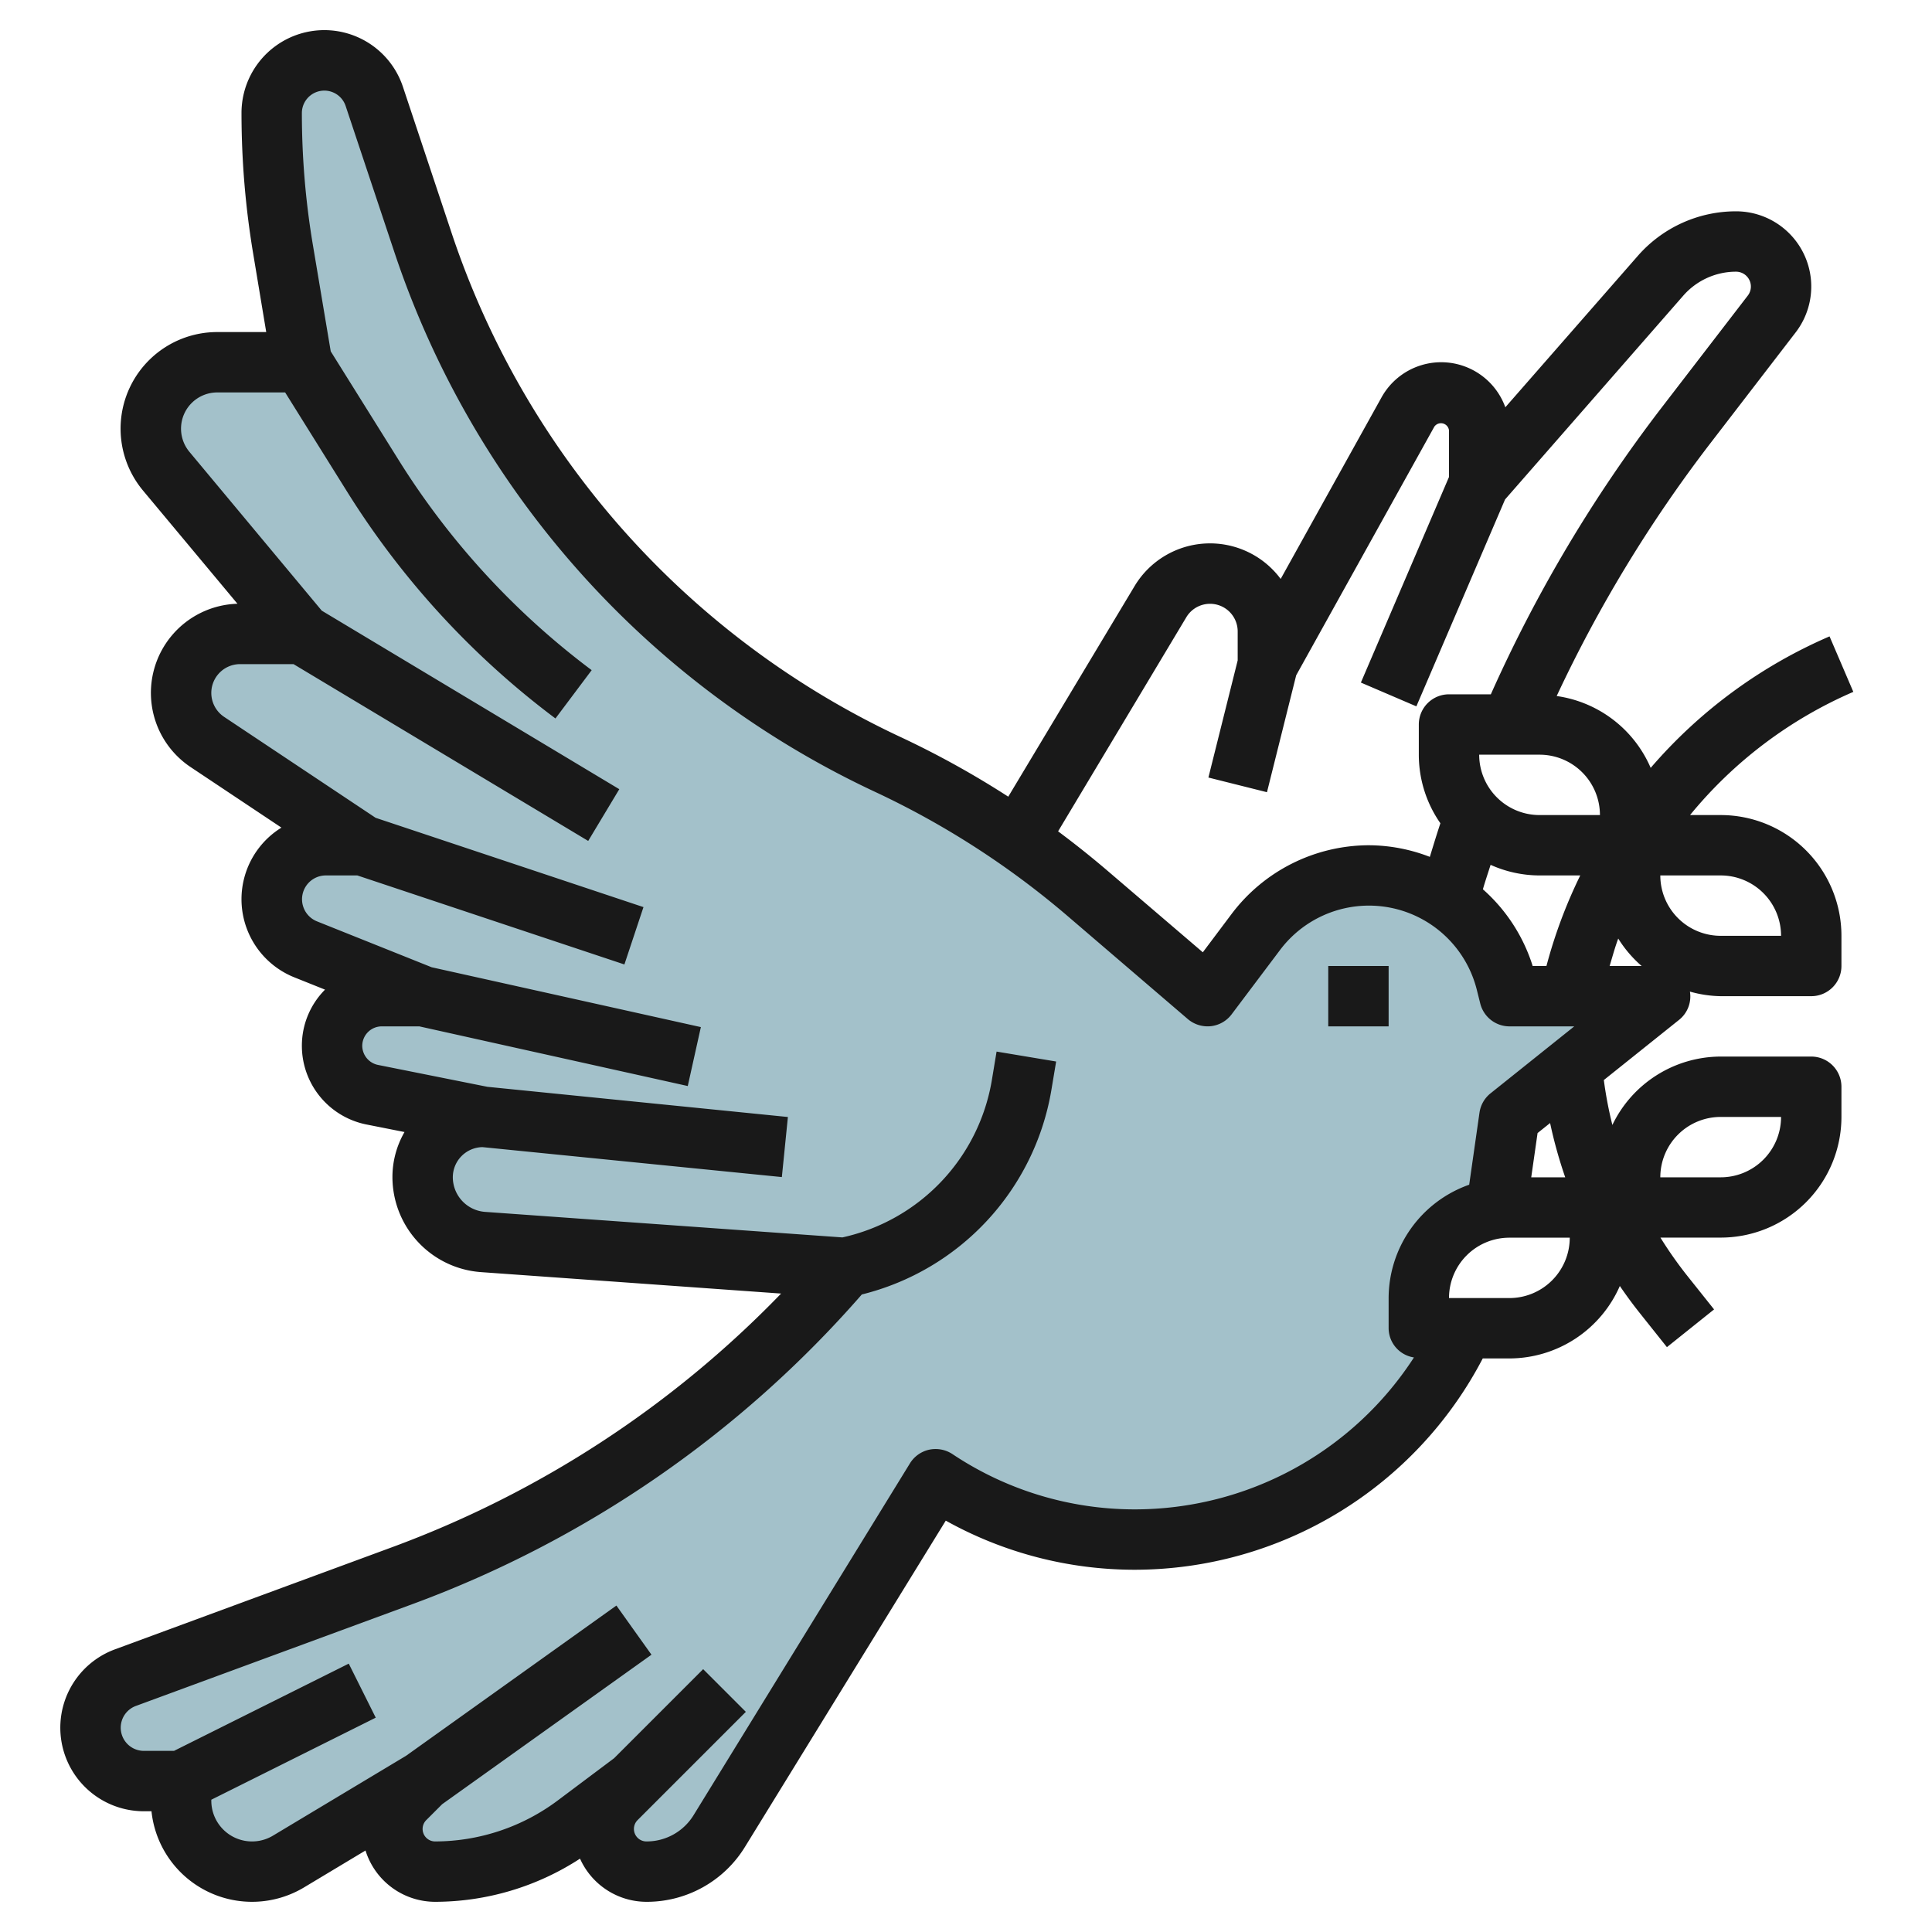<?xml version="1.0" encoding="UTF-8"?>
<svg xmlns="http://www.w3.org/2000/svg" id="Layer_3" data-name="Layer 3" viewBox="0 0 64 64" width="512" height="512"><path d="M47,43a2.992,2.992,0,0,1,2.564-2.956l0-.013L50,37l5-4H50l-.113-.452A4.684,4.684,0,0,0,41.6,30.874L40,33l-3.967-3.4a29.223,29.223,0,0,0-6.653-4.29A29.193,29.193,0,0,1,14.029,8.087L12.4,3.192A1.743,1.743,0,0,0,9,3.743a27.265,27.265,0,0,0,.371,4.483L10,12H7.2a2.2,2.2,0,0,0-1.692,3.613L10,21H7.954A1.954,1.954,0,0,0,6.87,24.58L12,28H10.789a1.789,1.789,0,0,0-.664,3.45L14,33H12.65a1.649,1.649,0,0,0-.324,3.266L16,37a2,2,0,0,0-2,2A2.147,2.147,0,0,0,16,41.142L28,42A35.425,35.425,0,0,1,13.349,52.187L4.157,55.574A1.767,1.767,0,0,0,4.768,59H6v.651a2.349,2.349,0,0,0,3.558,2.014L14,59l-.586.586a1.414,1.414,0,0,0,1,2.414,7.758,7.758,0,0,0,4.655-1.551L21,59l-.586.586a1.414,1.414,0,0,0,1,2.414,2.836,2.836,0,0,0,2.417-1.351L31,49a11.91,11.91,0,0,0,6.606,2h0a11.99,11.99,0,0,0,10.9-7H47Z" style="fill:#a3c1ca"/><rect x="44" y="32" width="2" height="2" style="fill:#191919"/><path d="M4.768,60h.25a3.349,3.349,0,0,0,5.055,2.522L12.108,61.3A2.419,2.419,0,0,0,14.414,63a8.819,8.819,0,0,0,4.8-1.43,2.417,2.417,0,0,0,2.2,1.43,3.813,3.813,0,0,0,3.269-1.827l6.647-10.8A12.858,12.858,0,0,0,37.6,52a13.015,13.015,0,0,0,11.518-7H50a4,4,0,0,0,3.659-2.4c.216.316.443.625.684.926l.876,1.1,1.562-1.25-.877-1.1a13.475,13.475,0,0,1-.9-1.279H57a4,4,0,0,0,4-4V36a1,1,0,0,0-1-1H57a3.993,3.993,0,0,0-3.588,2.266,13.238,13.238,0,0,1-.283-1.488l2.5-2a.991.991,0,0,0,.352-.93A3.975,3.975,0,0,0,57,33h3a1,1,0,0,0,1-1V31a4,4,0,0,0-4-4H55.985a14.351,14.351,0,0,1,5.409-4.081l-.788-1.838a16.358,16.358,0,0,0-5.925,4.356,4,4,0,0,0-3.114-2.38,45.142,45.142,0,0,1,5.042-8.309l2.874-3.736A2.492,2.492,0,0,0,57.508,7a4.32,4.32,0,0,0-3.253,1.476l-4.389,5.016a2.259,2.259,0,0,0-4.1-.33l-3.342,6.016a2.914,2.914,0,0,0-4.84.238L33.4,26.391A30.236,30.236,0,0,0,29.8,24.4,28.308,28.308,0,0,1,14.978,7.771l-1.632-4.9A2.744,2.744,0,0,0,8,3.744a28.264,28.264,0,0,0,.385,4.647L8.819,11H7.2a3.2,3.2,0,0,0-2.46,5.253L7.866,20a2.954,2.954,0,0,0-1.551,5.411l3.008,2.005a2.788,2.788,0,0,0,.43,4.961l1.014.406A2.63,2.63,0,0,0,10,34.648a2.658,2.658,0,0,0,2.129,2.6L13.4,37.5A2.982,2.982,0,0,0,13,39a3.16,3.16,0,0,0,2.924,3.14l9.951.711A34.534,34.534,0,0,1,13,51.249L3.81,54.636A2.767,2.767,0,0,0,4.768,60ZM57,37h2a2,2,0,0,1-2,2H55A2,2,0,0,1,57,37Zm-7,6H48a2,2,0,0,1,2-2h2A2,2,0,0,1,50,43Zm1.85-4H50.724l.21-1.466.415-.332A15.142,15.142,0,0,0,51.85,39ZM49.378,28.649A3.964,3.964,0,0,0,51,29h1.348a16.274,16.274,0,0,0-1.12,3h-.456a5.652,5.652,0,0,0-1.649-2.541C49.2,29.187,49.293,28.919,49.378,28.649ZM59,31H57a2,2,0,0,1-2-2h2A2,2,0,0,1,59,31Zm-4.618,1H53.321c.091-.3.174-.612.285-.909A4,4,0,0,0,54.382,32ZM53,27H51a2,2,0,0,1-2-2h2A2,2,0,0,1,53,27ZM39.3,20.444a.916.916,0,0,1,1.7.472v.96l-.97,3.881,1.94.486.968-3.873,4.576-8.236a.268.268,0,0,1,.486.125V15.8l-2.919,6.811,1.838.788,2.938-6.854,5.9-6.747A2.322,2.322,0,0,1,57.508,9a.492.492,0,0,1,.39.792l-2.874,3.736A47.159,47.159,0,0,0,49.386,23H48a1,1,0,0,0-1,1v1a3.968,3.968,0,0,0,.715,2.272c-.123.367-.235.74-.35,1.113A5.649,5.649,0,0,0,45.342,28,5.71,5.71,0,0,0,40.8,30.274l-.955,1.272-3.156-2.7q-.8-.683-1.638-1.307ZM4.5,56.512,13.7,53.125A36.5,36.5,0,0,0,28.549,42.881a8.418,8.418,0,0,0,6.275-6.747l.162-.97-1.973-.329-.161.971a6.419,6.419,0,0,1-4.946,5.185l-11.84-.846A1.153,1.153,0,0,1,15,39a1,1,0,0,1,.983-1l9.917.992.2-1.99-9.954-1-3.624-.725A.652.652,0,0,1,12,34.648.647.647,0,0,1,12.649,34h1.242l8.892,1.976.434-1.952L14.3,32.042l-3.8-1.521A.789.789,0,0,1,10.789,29h1.048l8.847,2.949.632-1.9-8.873-2.958L7.425,23.748A.954.954,0,0,1,7.954,22H9.723l9.762,5.857,1.03-1.714-9.856-5.914-4.38-5.256A1.2,1.2,0,0,1,7.2,13H9.446L11.5,16.29a27.719,27.719,0,0,0,6.9,7.51l1.2-1.6a25.709,25.709,0,0,1-6.4-6.97l-2.244-3.591-.6-3.577A26.354,26.354,0,0,1,10,3.744a.744.744,0,0,1,1.449-.236L13.08,8.4A30.32,30.32,0,0,0,28.957,26.217a28.153,28.153,0,0,1,6.425,4.142l3.967,3.4a1.014,1.014,0,0,0,.76.235A1,1,0,0,0,40.8,33.6l1.6-2.126a3.684,3.684,0,0,1,6.522,1.317l.113.451A1,1,0,0,0,50,34h2.149l-2.774,2.219a1,1,0,0,0-.365.639l-.341,2.387A3.992,3.992,0,0,0,46,43v1a.985.985,0,0,0,.839.967A11.018,11.018,0,0,1,37.6,50a10.87,10.87,0,0,1-6.05-1.832,1.017,1.017,0,0,0-.769-.145,1,1,0,0,0-.638.453L22.979,60.125A1.825,1.825,0,0,1,21.414,61a.414.414,0,0,1-.293-.707l.586-.586,3-3-1.414-1.414-2.95,2.95-1.874,1.405A6.8,6.8,0,0,1,14.414,61a.414.414,0,0,1-.293-.707l.527-.527,6.933-4.952-1.162-1.628-6.968,4.977L9.043,60.808A1.349,1.349,0,0,1,7,59.651v-.033L12.447,56.9l-.894-1.79L5.764,58h-1A.768.768,0,0,1,4.5,56.512Z" style="fill:#191919"/></svg>
